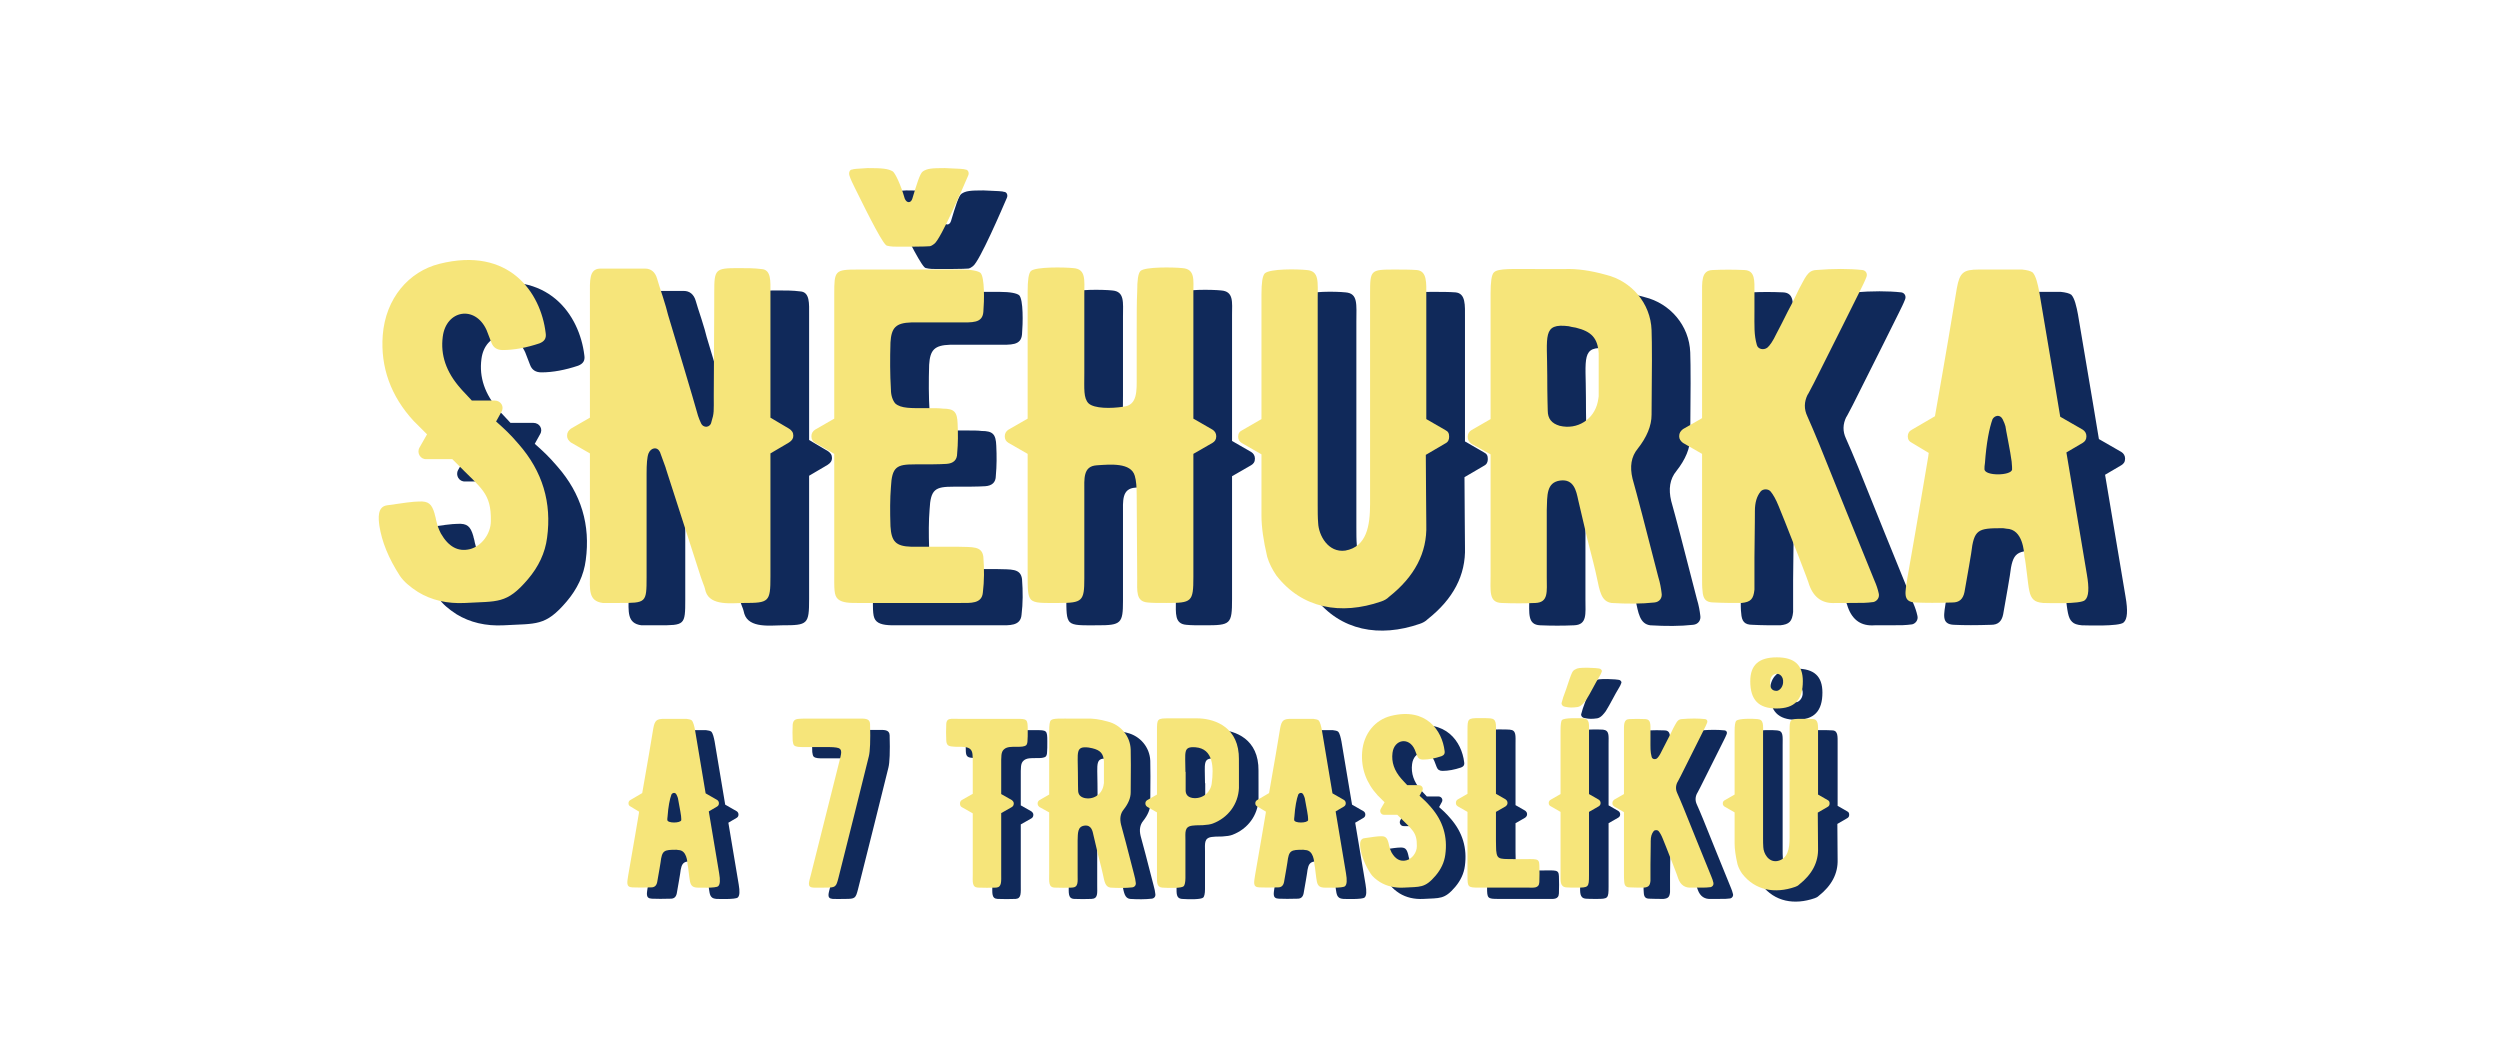 <svg xmlns="http://www.w3.org/2000/svg" xmlns:xlink="http://www.w3.org/1999/xlink" width="1384" zoomAndPan="magnify" viewBox="0 0 1038 430.5" height="574" preserveAspectRatio="xMidYMid meet" version="1.0"><defs><g/></defs><g fill="#10295a" fill-opacity="1"><g transform="translate(166.862, 259.623)"><g><path d="M 64.469 -66.047 C 60.906 -70.203 58.734 -72.188 55.172 -75.344 L 57.359 -79.297 C 58.734 -81.484 57.156 -84.047 54.578 -84.047 L 45.094 -84.047 C 43.703 -85.625 40.938 -88.406 40.344 -89.188 C 34.406 -95.922 32.031 -103.031 33.031 -110.547 C 34.406 -121.625 46.469 -123.797 51.219 -113.312 L 53.203 -108.172 C 53.984 -106 55.578 -105.016 57.953 -105.016 C 62.688 -105.016 67.828 -106 73.172 -107.781 C 75.156 -108.578 76.141 -109.766 75.75 -112.141 C 73.766 -128.75 60.719 -148.125 31.641 -140.812 C 18.984 -137.641 9.297 -126.562 8.109 -111.141 C 7.125 -97.891 11.469 -85.828 20.969 -75.547 L 26.5 -70.016 L 23.344 -64.469 C 22.156 -62.297 23.734 -59.531 26.297 -59.719 L 36.984 -59.719 L 38.766 -57.953 C 49.047 -47.469 53.203 -45.688 53 -34.016 C 53 -28.672 49.047 -23.531 44.297 -22.344 C 39.359 -21.156 35.406 -23.344 32.234 -28.875 C 31.25 -30.844 30.844 -32.031 30.266 -34.406 C 30.062 -35.797 29.672 -36.594 29.672 -36.984 C 28.484 -41.141 27.094 -42.328 23.141 -42.125 C 20.969 -42.125 16.422 -41.531 9.891 -40.547 C 5.734 -39.953 6.328 -35 6.719 -32.031 C 7.719 -25.516 10.484 -18.594 15.234 -11.266 C 16.812 -8.906 19.375 -6.719 22.75 -4.547 C 28.281 -1.188 34.812 0.391 42.328 0 C 55.766 -0.797 59.531 0.594 68.422 -9.891 C 72.781 -15.031 75.547 -20.766 76.344 -27.094 C 78.312 -41.531 74.562 -54.578 64.469 -66.047 Z M 64.469 -66.047 "/></g></g></g><g fill="#10295a" fill-opacity="1"><g transform="translate(251.302, 259.623)"><g><path d="M 92.359 -72.375 L 84.641 -76.938 L 84.641 -128.938 C 84.641 -133.484 85.047 -138.438 80.891 -138.641 C 77.922 -139.031 74.75 -139.031 71.391 -139.031 C 61.703 -139.031 61.312 -138.641 61.312 -128.938 C 61.312 -129.734 61.312 -115.5 61.109 -86.031 C 61.109 -79.5 61.312 -78.906 60.125 -75.156 C 59.719 -72.781 56.766 -72.375 55.766 -74.75 C 55.375 -75.547 54.984 -76.531 54.578 -77.719 C 52.609 -84.844 45.281 -109.172 42.125 -119.641 C 41.734 -121.422 40.938 -124 39.953 -127.156 C 38.766 -130.719 37.969 -133.297 37.578 -134.672 C 36.781 -137.453 35 -138.828 32.625 -138.828 L 13.844 -138.828 C 9.297 -138.641 9.688 -133.891 9.688 -127.75 L 9.688 -76.938 L 1.781 -72.375 C 0.797 -71.594 0.203 -70.797 0.203 -69.422 C 0.203 -68.234 0.797 -67.438 1.781 -66.641 L 9.688 -62.094 L 9.688 -12.062 C 9.688 -5.734 8.906 -0.797 15.031 0 L 21.953 0 C 33.031 0 33.219 0 33.219 -10.672 L 33.219 -53.594 C 33.219 -57.75 33.422 -60.516 34.016 -62.094 C 35 -64.469 37.578 -65.062 38.766 -62.688 L 41.141 -56.172 C 40.734 -57.156 45.688 -42.125 55.766 -10.672 L 56.766 -7.906 C 57.359 -6.531 57.547 -5.531 57.75 -4.75 C 59.719 1.391 68.828 0 73.562 0 C 84.047 0 84.641 -0.391 84.641 -10.875 L 84.641 -62.094 L 92.359 -66.641 C 93.547 -67.438 94.141 -68.234 94.141 -69.422 C 94.141 -70.797 93.547 -71.594 92.359 -72.375 Z M 92.359 -72.375 "/></g></g></g><g fill="#10295a" fill-opacity="1"><g transform="translate(352.749, 259.623)"><g><path d="M 65.266 -177.391 C 65.859 -178.578 65.266 -179.969 64.078 -179.969 C 63.875 -180.172 61.5 -180.359 55.578 -180.562 C 50.031 -180.562 48.25 -180.359 46.469 -179.172 C 45.281 -178.391 43.906 -173.844 42.125 -167.906 C 41.531 -165.922 39.75 -165.922 38.953 -167.906 C 37.188 -174.031 35 -178.391 34.016 -179.172 C 32.031 -180.359 29.469 -180.562 23.531 -180.562 C 19.578 -180.359 17.406 -180.172 17.203 -179.969 C 16.016 -179.969 15.625 -178.578 16.016 -177.391 C 16.422 -176.016 17.594 -173.641 18.188 -172.453 C 24.719 -159.203 30.266 -148.328 31.641 -148.328 C 33.219 -147.922 34.812 -147.922 36.391 -147.922 C 38.172 -147.922 48.062 -147.922 49.438 -148.125 C 50.234 -148.328 50.625 -148.719 51.219 -149.109 C 53.984 -151.094 63.484 -173.25 65.266 -177.391 Z M 71.594 -19.188 C 71 -23.734 67.047 -23.141 61.109 -23.344 L 41.734 -23.344 C 35.203 -23.531 33.422 -25.516 33.031 -31.844 C 32.828 -37.969 32.828 -43.312 33.219 -48.062 C 33.625 -56.562 35.594 -57.547 43.109 -57.547 C 48.844 -57.547 53.391 -57.547 56.359 -57.75 C 59.125 -57.953 60.719 -59.328 60.719 -62.094 C 61.109 -66.25 61.109 -70.406 60.906 -74.562 C 60.719 -79.297 59.531 -80.688 54.781 -80.688 C 53.391 -80.891 51.031 -80.891 47.859 -80.891 C 41.734 -80.891 37.375 -80.688 35 -82.859 C 34.016 -84.047 33.219 -86.031 33.219 -88.594 C 32.828 -94.922 32.828 -101.453 33.031 -108.172 C 33.422 -114.312 35.203 -116.281 41.734 -116.484 L 61.312 -116.484 C 67.047 -116.484 71.203 -116.094 71.594 -120.828 C 71.984 -125.391 72.188 -135.266 70.406 -137.047 C 69.422 -137.844 66.844 -138.438 62.297 -138.438 L 19.578 -138.438 C 9.891 -138.438 9.688 -138.047 9.688 -128.156 L 9.688 -76.531 L 1.781 -71.984 C 0.797 -71.391 0.203 -70.406 0.203 -69.219 C 0.203 -67.828 0.797 -67.047 1.781 -66.453 L 9.688 -61.906 L 9.688 -13.047 C 9.688 -5.734 9.5 -3.172 11.266 -1.578 C 13.047 0 16.422 0 19.188 0 L 62.094 0 C 66.25 0 71 0.391 71.391 -4.344 C 71.984 -9.094 71.984 -14.047 71.594 -19.188 Z M 71.594 -19.188 "/></g></g></g><g fill="#10295a" fill-opacity="1"><g transform="translate(433.234, 259.623)"><g><path d="M 86.219 -71.984 L 78.312 -76.531 L 78.312 -128.938 C 78.312 -134.078 79.109 -138.641 73.766 -139.031 C 70.016 -139.422 58.141 -139.625 56.359 -137.844 C 55.375 -136.859 54.984 -134.078 54.984 -129.141 C 54.781 -125.188 54.781 -119.25 54.781 -111.547 L 54.781 -93.938 C 54.781 -88.203 55.172 -82.078 49.25 -81.484 C 44.109 -80.688 37.188 -80.688 34.812 -82.859 C 32.625 -85.047 33.031 -89 33.031 -95.328 L 33.031 -128.156 C 33.031 -134.078 33.812 -138.641 28.484 -139.031 C 24.719 -139.422 12.859 -139.625 10.875 -137.844 C 9.891 -136.859 9.5 -134.078 9.5 -129.141 L 9.5 -76.531 L 1.578 -71.984 C 0.594 -71.391 0 -70.406 0 -69.219 C 0 -67.828 0.594 -67.047 1.578 -66.453 L 9.5 -61.906 L 9.5 -12.656 C 9.5 -5.531 9.5 -2.969 10.875 -1.391 C 12.453 0.203 15.828 0 22.547 0 C 32.234 0 33.031 -0.797 33.031 -10.094 L 33.031 -46.078 C 33.031 -51.609 32.438 -56.766 38.172 -57.156 C 43.906 -57.547 52.406 -58.344 53.984 -52.797 C 54.578 -50.828 54.781 -48.062 54.781 -44.688 L 54.984 -10.281 C 54.984 -4.938 54.391 -0.594 59.328 -0.203 C 61.109 0 63.688 0 67.047 0 C 77.719 0 78.312 -0.391 78.312 -10.875 L 78.312 -61.906 L 86.219 -66.453 C 87.219 -67.047 87.812 -67.828 87.812 -69.219 C 87.812 -70.406 87.219 -71.391 86.219 -71.984 Z M 86.219 -71.984 "/></g></g></g><g fill="#10295a" fill-opacity="1"><g transform="translate(530.133, 259.623)"><g><path d="M 86.031 -71.781 L 78.125 -76.344 L 78.125 -127.562 C 78.125 -132.906 78.516 -137.844 74.156 -138.234 C 71.391 -138.438 68.234 -138.438 64.859 -138.438 C 54.984 -138.438 54.781 -138.234 54.781 -128.547 L 54.781 -41.141 C 54.781 -32.031 53.391 -23.344 44.5 -21.75 C 37.375 -20.766 33.422 -28.078 33.219 -33.219 C 33.031 -35.406 33.031 -37.969 33.031 -40.938 L 33.031 -125.984 C 33.031 -133.297 33.812 -137.844 28.484 -138.234 C 24.516 -138.641 13.25 -138.828 11.078 -136.859 C 10.094 -135.859 9.688 -132.906 9.688 -128.156 L 9.688 -76.344 L 1.781 -71.781 C 0.594 -71.203 0 -70.406 0 -69.016 C 0 -67.828 0.594 -66.844 1.781 -66.25 L 9.688 -61.703 L 9.688 -36.188 C 9.688 -31.641 10.484 -25.906 12.062 -19.188 C 12.859 -16.422 14.234 -13.844 15.828 -11.469 C 26.5 2.375 42.719 5.141 59.328 -0.594 C 60.516 -0.984 61.703 -1.578 62.688 -2.578 C 73.172 -10.875 78.516 -20.766 78.125 -32.438 C 78.125 -39.156 77.922 -50.828 77.922 -61.5 L 86.031 -66.25 C 87.219 -66.844 87.609 -67.828 87.609 -69.016 C 87.609 -70.406 87.219 -71.203 86.031 -71.781 Z M 86.031 -71.781 "/></g></g></g><g fill="#10295a" fill-opacity="1"><g transform="translate(625.054, 259.623)"><g><path d="M 79.5 -10.875 C 74.156 -31.844 70.609 -45.281 68.828 -51.609 C 67.641 -56.562 68.234 -60.719 71 -64.078 C 74.75 -68.828 76.734 -73.562 76.734 -78.125 C 76.938 -96.312 76.938 -107.984 76.734 -113.312 C 76.344 -124.391 68.422 -133.688 57.75 -136.266 C 51.422 -138.047 45.688 -138.828 40.734 -138.641 L 30.266 -138.641 C 18.781 -138.641 13.047 -139.031 11.266 -137.25 C 10.281 -136.266 9.891 -133.297 9.891 -128.344 L 9.891 -76.344 L 1.984 -71.781 C 0.984 -71.203 0.391 -70.203 0.391 -69.016 C 0.391 -67.641 0.984 -66.844 1.984 -66.047 L 9.891 -61.703 L 9.891 -11.469 C 9.891 -4.938 9.094 -0.203 14.438 0 C 19.188 0.203 23.922 0.203 28.484 0 C 34.016 -0.203 33.219 -4.75 33.219 -10.672 L 33.219 -38.562 C 33.422 -44.688 33.031 -50.031 38.766 -50.828 C 44.5 -51.609 45.484 -46.469 46.281 -42.719 L 50.031 -26.703 C 52.016 -18.984 53.391 -13.641 53.984 -10.672 C 55.172 -5.141 55.766 -0.594 60.125 0 C 66.641 0.391 72.578 0.391 77.922 -0.203 C 80.094 -0.391 81.281 -2.172 80.891 -4.156 C 80.688 -5.938 80.297 -8.312 79.5 -10.875 Z M 54.781 -103.625 L 54.781 -85.828 C 54.781 -85.438 54.578 -84.641 54.391 -83.453 C 52.797 -76.141 45.875 -71.781 38.562 -73.562 C 35.203 -74.562 33.625 -76.531 33.625 -79.891 C 33.625 -80.297 33.422 -85.828 33.422 -94.531 C 33.422 -110.953 31.25 -116.281 42.328 -114.906 C 43.109 -114.703 43.906 -114.5 45.281 -114.312 C 51.812 -112.719 54.391 -109.953 54.781 -103.625 Z M 54.781 -103.625 "/></g></g></g><g fill="#10295a" fill-opacity="1"><g transform="translate(713.252, 259.623)"><g><path d="M 82.859 -3.953 C 82.469 -5.734 81.875 -7.516 81.078 -9.297 C 72.969 -29.078 65.453 -47.859 58.344 -65.453 C 56.359 -70.406 54.578 -74.359 53.203 -77.531 C 51.812 -80.484 51.812 -83.453 53.391 -86.625 C 53.203 -86.031 53.984 -87.609 55.969 -91.375 C 66.047 -111.547 72.578 -124.391 75.156 -129.734 C 76.141 -131.719 77.125 -133.688 77.719 -135.266 C 78.312 -136.656 77.531 -138.047 76.141 -138.234 C 70.609 -138.828 64.078 -138.828 56.766 -138.234 C 53.203 -138.047 52.203 -134.672 49.844 -130.531 C 48.844 -128.547 47.469 -125.391 45.094 -121.031 C 43.109 -117.078 41.531 -113.906 40.344 -111.734 C 38.953 -108.766 37.578 -106.797 36.594 -106 C 35 -104.812 32.625 -105.406 32.234 -107.188 C 31.047 -111.344 31.25 -114.906 31.25 -121.031 L 31.25 -128.938 C 31.25 -133.688 31.641 -138.047 27.094 -138.234 C 22.547 -138.438 18.188 -138.438 13.844 -138.234 C 9.094 -138.047 9.5 -133.484 9.5 -127.359 L 9.5 -76.734 L 1.578 -72.188 C 0.594 -71.391 0 -70.609 0 -69.219 C 0 -68.031 0.594 -67.234 1.578 -66.453 L 9.5 -61.906 L 9.5 -12.266 C 9.5 -8.703 9.5 -6.328 9.688 -5.141 C 9.891 -1.578 11.078 -0.203 14.438 -0.203 C 18.188 0 22.156 0 25.906 0 C 29.672 -0.391 30.844 -1.578 31.25 -5.531 L 31.25 -18.781 C 31.438 -32.031 31.438 -38.562 31.438 -38.172 C 31.438 -41.734 32.234 -44.297 33.812 -46.281 C 34.812 -47.469 36.984 -47.469 37.969 -46.281 C 38.953 -45.094 40.141 -43.109 41.328 -40.141 C 42.125 -38.359 44.891 -31.25 49.641 -19.188 C 52.406 -12.062 53.797 -8.312 53.984 -7.516 C 55.969 -1.984 59.719 0.391 65.062 0 L 70.609 0 C 76.734 0 77.531 0 80.688 -0.391 C 82.266 -0.797 83.266 -2.375 82.859 -3.953 Z M 82.859 -3.953 "/></g></g></g><g fill="#10295a" fill-opacity="1"><g transform="translate(803.23, 259.623)"><g><path d="M 79.297 -11.859 C 79.109 -13.453 76.141 -30.266 70.797 -62.5 L 77.531 -66.453 C 78.516 -67.047 79.109 -67.828 79.109 -69.219 C 79.109 -70.406 78.516 -71.391 77.531 -71.984 L 68.234 -77.328 C 68.031 -78.906 65.062 -96.312 59.531 -129.141 C 58.938 -132.312 58.141 -135.859 56.766 -137.25 C 55.969 -137.844 54.391 -138.234 52.406 -138.438 L 34.406 -138.438 C 28.078 -138.438 26.5 -137.25 25.312 -130.719 C 23.531 -119.844 20.562 -102.047 16.219 -77.531 L 6.719 -71.984 C 5.531 -71.391 4.938 -70.406 4.938 -69.219 C 4.938 -67.828 5.531 -67.047 6.719 -66.453 L 13.641 -62.297 C 13.641 -62.094 13.453 -61.5 13.453 -60.906 C 12.266 -53.984 9.5 -37.188 4.75 -10.281 C 3.953 -4.547 2.578 -0.391 8.109 -0.203 C 12.266 0 17.406 0 23.531 -0.203 C 26.297 -0.203 27.891 -1.578 28.484 -4.547 C 30.062 -13.641 31.047 -18.984 31.25 -20.562 C 32.438 -30.656 34.016 -31.047 44.297 -31.047 C 44.297 -31.047 44.891 -31.047 45.875 -30.844 C 52.797 -30.656 53.203 -21.156 53.391 -19.188 C 53.797 -17.594 53.984 -15.234 54.391 -12.266 C 55.172 -5.938 55.375 -2.969 57.156 -1.391 C 57.953 -0.594 59.125 -0.203 61.109 0 C 62.688 0 76.734 0.594 78.516 -1.188 C 80.094 -2.578 80.297 -6.125 79.297 -11.859 Z M 48.25 -55.375 C 47.859 -52.797 36.781 -52.609 36.781 -55.578 C 36.781 -56.172 36.781 -57.156 36.984 -58.141 C 37.578 -66.453 38.766 -72.578 40.141 -76.344 C 40.938 -77.719 43.109 -78.516 44.297 -76.344 C 44.891 -75.156 45.281 -74.156 45.484 -73.375 C 45.484 -72.781 47.656 -62.297 48.062 -58.734 C 48.25 -56.953 48.25 -55.766 48.25 -55.375 Z M 48.25 -55.375 "/></g></g></g><g fill="#f6e57a" fill-opacity="1"><g transform="translate(150.804, 250.352)"><g><path d="M 64.469 -66.047 C 60.906 -70.203 58.734 -72.188 55.172 -75.344 L 57.359 -79.297 C 58.734 -81.484 57.156 -84.047 54.578 -84.047 L 45.094 -84.047 C 43.703 -85.625 40.938 -88.406 40.344 -89.188 C 34.406 -95.922 32.031 -103.031 33.031 -110.547 C 34.406 -121.625 46.469 -123.797 51.219 -113.312 L 53.203 -108.172 C 53.984 -106 55.578 -105.016 57.953 -105.016 C 62.688 -105.016 67.828 -106 73.172 -107.781 C 75.156 -108.578 76.141 -109.766 75.75 -112.141 C 73.766 -128.75 60.719 -148.125 31.641 -140.812 C 18.984 -137.641 9.297 -126.562 8.109 -111.141 C 7.125 -97.891 11.469 -85.828 20.969 -75.547 L 26.5 -70.016 L 23.344 -64.469 C 22.156 -62.297 23.734 -59.531 26.297 -59.719 L 36.984 -59.719 L 38.766 -57.953 C 49.047 -47.469 53.203 -45.688 53 -34.016 C 53 -28.672 49.047 -23.531 44.297 -22.344 C 39.359 -21.156 35.406 -23.344 32.234 -28.875 C 31.25 -30.844 30.844 -32.031 30.266 -34.406 C 30.062 -35.797 29.672 -36.594 29.672 -36.984 C 28.484 -41.141 27.094 -42.328 23.141 -42.125 C 20.969 -42.125 16.422 -41.531 9.891 -40.547 C 5.734 -39.953 6.328 -35 6.719 -32.031 C 7.719 -25.516 10.484 -18.594 15.234 -11.266 C 16.812 -8.906 19.375 -6.719 22.75 -4.547 C 28.281 -1.188 34.812 0.391 42.328 0 C 55.766 -0.797 59.531 0.594 68.422 -9.891 C 72.781 -15.031 75.547 -20.766 76.344 -27.094 C 78.312 -41.531 74.562 -54.578 64.469 -66.047 Z M 64.469 -66.047 "/></g></g></g><g fill="#f6e57a" fill-opacity="1"><g transform="translate(235.245, 250.352)"><g><path d="M 92.359 -72.375 L 84.641 -76.938 L 84.641 -128.938 C 84.641 -133.484 85.047 -138.438 80.891 -138.641 C 77.922 -139.031 74.75 -139.031 71.391 -139.031 C 61.703 -139.031 61.312 -138.641 61.312 -128.938 C 61.312 -129.734 61.312 -115.5 61.109 -86.031 C 61.109 -79.5 61.312 -78.906 60.125 -75.156 C 59.719 -72.781 56.766 -72.375 55.766 -74.75 C 55.375 -75.547 54.984 -76.531 54.578 -77.719 C 52.609 -84.844 45.281 -109.172 42.125 -119.641 C 41.734 -121.422 40.938 -124 39.953 -127.156 C 38.766 -130.719 37.969 -133.297 37.578 -134.672 C 36.781 -137.453 35 -138.828 32.625 -138.828 L 13.844 -138.828 C 9.297 -138.641 9.688 -133.891 9.688 -127.75 L 9.688 -76.938 L 1.781 -72.375 C 0.797 -71.594 0.203 -70.797 0.203 -69.422 C 0.203 -68.234 0.797 -67.438 1.781 -66.641 L 9.688 -62.094 L 9.688 -12.062 C 9.688 -5.734 8.906 -0.797 15.031 0 L 21.953 0 C 33.031 0 33.219 0 33.219 -10.672 L 33.219 -53.594 C 33.219 -57.75 33.422 -60.516 34.016 -62.094 C 35 -64.469 37.578 -65.062 38.766 -62.688 L 41.141 -56.172 C 40.734 -57.156 45.688 -42.125 55.766 -10.672 L 56.766 -7.906 C 57.359 -6.531 57.547 -5.531 57.75 -4.75 C 59.719 1.391 68.828 0 73.562 0 C 84.047 0 84.641 -0.391 84.641 -10.875 L 84.641 -62.094 L 92.359 -66.641 C 93.547 -67.438 94.141 -68.234 94.141 -69.422 C 94.141 -70.797 93.547 -71.594 92.359 -72.375 Z M 92.359 -72.375 "/></g></g></g><g fill="#f6e57a" fill-opacity="1"><g transform="translate(336.692, 250.352)"><g><path d="M 65.266 -177.391 C 65.859 -178.578 65.266 -179.969 64.078 -179.969 C 63.875 -180.172 61.5 -180.359 55.578 -180.562 C 50.031 -180.562 48.25 -180.359 46.469 -179.172 C 45.281 -178.391 43.906 -173.844 42.125 -167.906 C 41.531 -165.922 39.75 -165.922 38.953 -167.906 C 37.188 -174.031 35 -178.391 34.016 -179.172 C 32.031 -180.359 29.469 -180.562 23.531 -180.562 C 19.578 -180.359 17.406 -180.172 17.203 -179.969 C 16.016 -179.969 15.625 -178.578 16.016 -177.391 C 16.422 -176.016 17.594 -173.641 18.188 -172.453 C 24.719 -159.203 30.266 -148.328 31.641 -148.328 C 33.219 -147.922 34.812 -147.922 36.391 -147.922 C 38.172 -147.922 48.062 -147.922 49.438 -148.125 C 50.234 -148.328 50.625 -148.719 51.219 -149.109 C 53.984 -151.094 63.484 -173.25 65.266 -177.391 Z M 71.594 -19.188 C 71 -23.734 67.047 -23.141 61.109 -23.344 L 41.734 -23.344 C 35.203 -23.531 33.422 -25.516 33.031 -31.844 C 32.828 -37.969 32.828 -43.312 33.219 -48.062 C 33.625 -56.562 35.594 -57.547 43.109 -57.547 C 48.844 -57.547 53.391 -57.547 56.359 -57.75 C 59.125 -57.953 60.719 -59.328 60.719 -62.094 C 61.109 -66.25 61.109 -70.406 60.906 -74.562 C 60.719 -79.297 59.531 -80.688 54.781 -80.688 C 53.391 -80.891 51.031 -80.891 47.859 -80.891 C 41.734 -80.891 37.375 -80.688 35 -82.859 C 34.016 -84.047 33.219 -86.031 33.219 -88.594 C 32.828 -94.922 32.828 -101.453 33.031 -108.172 C 33.422 -114.312 35.203 -116.281 41.734 -116.484 L 61.312 -116.484 C 67.047 -116.484 71.203 -116.094 71.594 -120.828 C 71.984 -125.391 72.188 -135.266 70.406 -137.047 C 69.422 -137.844 66.844 -138.438 62.297 -138.438 L 19.578 -138.438 C 9.891 -138.438 9.688 -138.047 9.688 -128.156 L 9.688 -76.531 L 1.781 -71.984 C 0.797 -71.391 0.203 -70.406 0.203 -69.219 C 0.203 -67.828 0.797 -67.047 1.781 -66.453 L 9.688 -61.906 L 9.688 -13.047 C 9.688 -5.734 9.5 -3.172 11.266 -1.578 C 13.047 0 16.422 0 19.188 0 L 62.094 0 C 66.25 0 71 0.391 71.391 -4.344 C 71.984 -9.094 71.984 -14.047 71.594 -19.188 Z M 71.594 -19.188 "/></g></g></g><g fill="#f6e57a" fill-opacity="1"><g transform="translate(417.177, 250.352)"><g><path d="M 86.219 -71.984 L 78.312 -76.531 L 78.312 -128.938 C 78.312 -134.078 79.109 -138.641 73.766 -139.031 C 70.016 -139.422 58.141 -139.625 56.359 -137.844 C 55.375 -136.859 54.984 -134.078 54.984 -129.141 C 54.781 -125.188 54.781 -119.25 54.781 -111.547 L 54.781 -93.938 C 54.781 -88.203 55.172 -82.078 49.25 -81.484 C 44.109 -80.688 37.188 -80.688 34.812 -82.859 C 32.625 -85.047 33.031 -89 33.031 -95.328 L 33.031 -128.156 C 33.031 -134.078 33.812 -138.641 28.484 -139.031 C 24.719 -139.422 12.859 -139.625 10.875 -137.844 C 9.891 -136.859 9.5 -134.078 9.5 -129.141 L 9.5 -76.531 L 1.578 -71.984 C 0.594 -71.391 0 -70.406 0 -69.219 C 0 -67.828 0.594 -67.047 1.578 -66.453 L 9.5 -61.906 L 9.5 -12.656 C 9.5 -5.531 9.5 -2.969 10.875 -1.391 C 12.453 0.203 15.828 0 22.547 0 C 32.234 0 33.031 -0.797 33.031 -10.094 L 33.031 -46.078 C 33.031 -51.609 32.438 -56.766 38.172 -57.156 C 43.906 -57.547 52.406 -58.344 53.984 -52.797 C 54.578 -50.828 54.781 -48.062 54.781 -44.688 L 54.984 -10.281 C 54.984 -4.938 54.391 -0.594 59.328 -0.203 C 61.109 0 63.688 0 67.047 0 C 77.719 0 78.312 -0.391 78.312 -10.875 L 78.312 -61.906 L 86.219 -66.453 C 87.219 -67.047 87.812 -67.828 87.812 -69.219 C 87.812 -70.406 87.219 -71.391 86.219 -71.984 Z M 86.219 -71.984 "/></g></g></g><g fill="#f6e57a" fill-opacity="1"><g transform="translate(514.076, 250.352)"><g><path d="M 86.031 -71.781 L 78.125 -76.344 L 78.125 -127.562 C 78.125 -132.906 78.516 -137.844 74.156 -138.234 C 71.391 -138.438 68.234 -138.438 64.859 -138.438 C 54.984 -138.438 54.781 -138.234 54.781 -128.547 L 54.781 -41.141 C 54.781 -32.031 53.391 -23.344 44.5 -21.75 C 37.375 -20.766 33.422 -28.078 33.219 -33.219 C 33.031 -35.406 33.031 -37.969 33.031 -40.938 L 33.031 -125.984 C 33.031 -133.297 33.812 -137.844 28.484 -138.234 C 24.516 -138.641 13.25 -138.828 11.078 -136.859 C 10.094 -135.859 9.688 -132.906 9.688 -128.156 L 9.688 -76.344 L 1.781 -71.781 C 0.594 -71.203 0 -70.406 0 -69.016 C 0 -67.828 0.594 -66.844 1.781 -66.25 L 9.688 -61.703 L 9.688 -36.188 C 9.688 -31.641 10.484 -25.906 12.062 -19.188 C 12.859 -16.422 14.234 -13.844 15.828 -11.469 C 26.5 2.375 42.719 5.141 59.328 -0.594 C 60.516 -0.984 61.703 -1.578 62.688 -2.578 C 73.172 -10.875 78.516 -20.766 78.125 -32.438 C 78.125 -39.156 77.922 -50.828 77.922 -61.5 L 86.031 -66.25 C 87.219 -66.844 87.609 -67.828 87.609 -69.016 C 87.609 -70.406 87.219 -71.203 86.031 -71.781 Z M 86.031 -71.781 "/></g></g></g><g fill="#f6e57a" fill-opacity="1"><g transform="translate(608.997, 250.352)"><g><path d="M 79.5 -10.875 C 74.156 -31.844 70.609 -45.281 68.828 -51.609 C 67.641 -56.562 68.234 -60.719 71 -64.078 C 74.75 -68.828 76.734 -73.562 76.734 -78.125 C 76.938 -96.312 76.938 -107.984 76.734 -113.312 C 76.344 -124.391 68.422 -133.688 57.75 -136.266 C 51.422 -138.047 45.688 -138.828 40.734 -138.641 L 30.266 -138.641 C 18.781 -138.641 13.047 -139.031 11.266 -137.25 C 10.281 -136.266 9.891 -133.297 9.891 -128.344 L 9.891 -76.344 L 1.984 -71.781 C 0.984 -71.203 0.391 -70.203 0.391 -69.016 C 0.391 -67.641 0.984 -66.844 1.984 -66.047 L 9.891 -61.703 L 9.891 -11.469 C 9.891 -4.938 9.094 -0.203 14.438 0 C 19.188 0.203 23.922 0.203 28.484 0 C 34.016 -0.203 33.219 -4.75 33.219 -10.672 L 33.219 -38.562 C 33.422 -44.688 33.031 -50.031 38.766 -50.828 C 44.5 -51.609 45.484 -46.469 46.281 -42.719 L 50.031 -26.703 C 52.016 -18.984 53.391 -13.641 53.984 -10.672 C 55.172 -5.141 55.766 -0.594 60.125 0 C 66.641 0.391 72.578 0.391 77.922 -0.203 C 80.094 -0.391 81.281 -2.172 80.891 -4.156 C 80.688 -5.938 80.297 -8.312 79.5 -10.875 Z M 54.781 -103.625 L 54.781 -85.828 C 54.781 -85.438 54.578 -84.641 54.391 -83.453 C 52.797 -76.141 45.875 -71.781 38.562 -73.562 C 35.203 -74.562 33.625 -76.531 33.625 -79.891 C 33.625 -80.297 33.422 -85.828 33.422 -94.531 C 33.422 -110.953 31.25 -116.281 42.328 -114.906 C 43.109 -114.703 43.906 -114.5 45.281 -114.312 C 51.812 -112.719 54.391 -109.953 54.781 -103.625 Z M 54.781 -103.625 "/></g></g></g><g fill="#f6e57a" fill-opacity="1"><g transform="translate(697.195, 250.352)"><g><path d="M 82.859 -3.953 C 82.469 -5.734 81.875 -7.516 81.078 -9.297 C 72.969 -29.078 65.453 -47.859 58.344 -65.453 C 56.359 -70.406 54.578 -74.359 53.203 -77.531 C 51.812 -80.484 51.812 -83.453 53.391 -86.625 C 53.203 -86.031 53.984 -87.609 55.969 -91.375 C 66.047 -111.547 72.578 -124.391 75.156 -129.734 C 76.141 -131.719 77.125 -133.688 77.719 -135.266 C 78.312 -136.656 77.531 -138.047 76.141 -138.234 C 70.609 -138.828 64.078 -138.828 56.766 -138.234 C 53.203 -138.047 52.203 -134.672 49.844 -130.531 C 48.844 -128.547 47.469 -125.391 45.094 -121.031 C 43.109 -117.078 41.531 -113.906 40.344 -111.734 C 38.953 -108.766 37.578 -106.797 36.594 -106 C 35 -104.812 32.625 -105.406 32.234 -107.188 C 31.047 -111.344 31.25 -114.906 31.25 -121.031 L 31.25 -128.938 C 31.25 -133.688 31.641 -138.047 27.094 -138.234 C 22.547 -138.438 18.188 -138.438 13.844 -138.234 C 9.094 -138.047 9.5 -133.484 9.5 -127.359 L 9.5 -76.734 L 1.578 -72.188 C 0.594 -71.391 0 -70.609 0 -69.219 C 0 -68.031 0.594 -67.234 1.578 -66.453 L 9.5 -61.906 L 9.5 -12.266 C 9.5 -8.703 9.5 -6.328 9.688 -5.141 C 9.891 -1.578 11.078 -0.203 14.438 -0.203 C 18.188 0 22.156 0 25.906 0 C 29.672 -0.391 30.844 -1.578 31.25 -5.531 L 31.25 -18.781 C 31.438 -32.031 31.438 -38.562 31.438 -38.172 C 31.438 -41.734 32.234 -44.297 33.812 -46.281 C 34.812 -47.469 36.984 -47.469 37.969 -46.281 C 38.953 -45.094 40.141 -43.109 41.328 -40.141 C 42.125 -38.359 44.891 -31.25 49.641 -19.188 C 52.406 -12.062 53.797 -8.312 53.984 -7.516 C 55.969 -1.984 59.719 0.391 65.062 0 L 70.609 0 C 76.734 0 77.531 0 80.688 -0.391 C 82.266 -0.797 83.266 -2.375 82.859 -3.953 Z M 82.859 -3.953 "/></g></g></g><g fill="#f6e57a" fill-opacity="1"><g transform="translate(787.172, 250.352)"><g><path d="M 79.297 -11.859 C 79.109 -13.453 76.141 -30.266 70.797 -62.5 L 77.531 -66.453 C 78.516 -67.047 79.109 -67.828 79.109 -69.219 C 79.109 -70.406 78.516 -71.391 77.531 -71.984 L 68.234 -77.328 C 68.031 -78.906 65.062 -96.312 59.531 -129.141 C 58.938 -132.312 58.141 -135.859 56.766 -137.25 C 55.969 -137.844 54.391 -138.234 52.406 -138.438 L 34.406 -138.438 C 28.078 -138.438 26.5 -137.25 25.312 -130.719 C 23.531 -119.844 20.562 -102.047 16.219 -77.531 L 6.719 -71.984 C 5.531 -71.391 4.938 -70.406 4.938 -69.219 C 4.938 -67.828 5.531 -67.047 6.719 -66.453 L 13.641 -62.297 C 13.641 -62.094 13.453 -61.5 13.453 -60.906 C 12.266 -53.984 9.5 -37.188 4.75 -10.281 C 3.953 -4.547 2.578 -0.391 8.109 -0.203 C 12.266 0 17.406 0 23.531 -0.203 C 26.297 -0.203 27.891 -1.578 28.484 -4.547 C 30.062 -13.641 31.047 -18.984 31.25 -20.562 C 32.438 -30.656 34.016 -31.047 44.297 -31.047 C 44.297 -31.047 44.891 -31.047 45.875 -30.844 C 52.797 -30.656 53.203 -21.156 53.391 -19.188 C 53.797 -17.594 53.984 -15.234 54.391 -12.266 C 55.172 -5.938 55.375 -2.969 57.156 -1.391 C 57.953 -0.594 59.125 -0.203 61.109 0 C 62.688 0 76.734 0.594 78.516 -1.188 C 80.094 -2.578 80.297 -6.125 79.297 -11.859 Z M 48.25 -55.375 C 47.859 -52.797 36.781 -52.609 36.781 -55.578 C 36.781 -56.172 36.781 -57.156 36.984 -58.141 C 37.578 -66.453 38.766 -72.578 40.141 -76.344 C 40.938 -77.719 43.109 -78.516 44.297 -76.344 C 44.891 -75.156 45.281 -74.156 45.484 -73.375 C 45.484 -72.781 47.656 -62.297 48.062 -58.734 C 48.25 -56.953 48.25 -55.766 48.25 -55.375 Z M 48.25 -55.375 "/></g></g></g><g fill="#10295a" fill-opacity="1"><g transform="translate(266.574, 373.231)"><g><path d="M 40.141 -6 C 40.047 -6.812 38.547 -15.312 35.844 -31.641 L 39.25 -33.641 C 39.75 -33.938 40.047 -34.344 40.047 -35.031 C 40.047 -35.641 39.75 -36.141 39.25 -36.438 L 34.531 -39.141 C 34.438 -39.938 32.938 -48.75 30.141 -65.375 C 29.828 -66.969 29.438 -68.781 28.734 -69.469 C 28.328 -69.781 27.531 -69.969 26.531 -70.078 L 17.422 -70.078 C 14.219 -70.078 13.422 -69.469 12.812 -66.172 C 11.906 -60.672 10.406 -51.656 8.203 -39.25 L 3.406 -36.438 C 2.797 -36.141 2.5 -35.641 2.5 -35.031 C 2.5 -34.344 2.797 -33.938 3.406 -33.641 L 6.906 -31.531 C 6.906 -31.438 6.812 -31.141 6.812 -30.828 C 6.203 -27.328 4.812 -18.828 2.406 -5.203 C 2 -2.297 1.297 -0.203 4.109 -0.094 C 6.203 0 8.812 0 11.906 -0.094 C 13.312 -0.094 14.109 -0.797 14.422 -2.297 C 15.219 -6.906 15.719 -9.609 15.812 -10.406 C 16.422 -15.516 17.219 -15.719 22.422 -15.719 C 22.422 -15.719 22.719 -15.719 23.219 -15.609 C 26.734 -15.516 26.922 -10.719 27.031 -9.703 C 27.234 -8.906 27.328 -7.703 27.531 -6.203 C 27.938 -3 28.031 -1.5 28.938 -0.703 C 29.328 -0.297 29.938 -0.094 30.938 0 C 31.734 0 38.844 0.297 39.75 -0.594 C 40.547 -1.297 40.641 -3.109 40.141 -6 Z M 24.422 -28.031 C 24.219 -26.734 18.625 -26.625 18.625 -28.125 C 18.625 -28.438 18.625 -28.938 18.719 -29.438 C 19.016 -33.641 19.625 -36.734 20.328 -38.641 C 20.719 -39.344 21.828 -39.75 22.422 -38.641 C 22.719 -38.047 22.922 -37.547 23.031 -37.141 C 23.031 -36.844 24.125 -31.531 24.328 -29.734 C 24.422 -28.828 24.422 -28.234 24.422 -28.031 Z M 24.422 -28.031 "/></g></g></g><g fill="#10295a" fill-opacity="1"><g transform="translate(309.317, 373.231)"><g/></g></g><g fill="#10295a" fill-opacity="1"><g transform="translate(332.941, 373.231)"><g><path d="M 36.438 -67.969 C 36.344 -70.375 34.031 -70.172 31.734 -70.172 L 10.812 -70.172 C 8.703 -70.172 7.406 -70.172 6.906 -70.078 C 5.109 -69.969 4.5 -69.281 4.312 -67.672 C 4.203 -65.469 4.203 -63.172 4.312 -60.969 C 4.406 -60.062 4.609 -59.359 4.906 -59.062 C 5.703 -58.359 7 -58.359 9.406 -58.359 L 19.328 -58.359 C 20.625 -58.359 21.719 -58.266 22.422 -58.156 C 25.422 -57.766 24.422 -55.562 23.625 -52.156 L 11.906 -5.5 C 11.109 -2.297 10.109 -0.203 12.812 0 C 14.219 0 15.922 0.094 17.922 0 C 22.125 0 22.328 -0.203 23.328 -4.109 C 28.125 -23.125 32.328 -39.938 35.938 -54.562 C 36.438 -56.562 36.641 -61.062 36.438 -67.969 Z M 36.438 -67.969 "/></g></g></g><g fill="#10295a" fill-opacity="1"><g transform="translate(373.782, 373.231)"><g/></g></g><g fill="#10295a" fill-opacity="1"><g transform="translate(397.406, 373.231)"><g><path d="M 32.531 -70.078 L 8.516 -70.078 C 6.203 -70.078 5 -70.281 4.203 -69.578 C 3.906 -69.281 3.609 -68.672 3.609 -67.875 C 3.5 -65.578 3.5 -63.266 3.609 -61.172 C 3.703 -59.172 4.406 -58.672 6.406 -58.562 C 6.812 -58.469 7.609 -58.469 8.703 -58.469 C 10.719 -58.469 12.719 -58.469 13.719 -57.359 C 14.609 -56.359 14.609 -55.062 14.609 -51.656 L 14.609 -38.938 L 10.016 -36.344 C 9.516 -35.938 9.312 -35.531 9.312 -34.938 C 9.312 -34.234 9.516 -33.734 10.016 -33.438 L 14.609 -30.828 L 14.609 -5.5 C 14.609 -2.5 14.219 -0.094 16.812 0 C 19.219 0.094 21.719 0.094 24.328 0 C 26.734 -0.203 26.422 -2.5 26.422 -6.109 L 26.422 -30.938 L 30.828 -33.438 C 31.328 -33.734 31.641 -34.234 31.641 -34.938 C 31.641 -35.531 31.328 -35.938 30.828 -36.344 L 26.422 -38.844 L 26.422 -50.656 C 26.422 -54.562 26.328 -56.266 27.531 -57.359 C 28.734 -58.562 30.828 -58.469 32.828 -58.469 C 34.641 -58.469 36.047 -58.469 36.844 -59.172 C 37.141 -59.562 37.344 -60.172 37.344 -61.062 C 37.438 -61.875 37.438 -63.375 37.438 -65.375 C 37.438 -70.078 37.234 -70.078 32.531 -70.078 Z M 32.531 -70.078 "/></g></g></g><g fill="#10295a" fill-opacity="1"><g transform="translate(438.748, 373.231)"><g><path d="M 40.25 -5.5 C 37.547 -16.125 35.734 -22.922 34.844 -26.125 C 34.234 -28.625 34.531 -30.734 35.938 -32.438 C 37.844 -34.844 38.844 -37.234 38.844 -39.547 C 38.938 -48.75 38.938 -54.656 38.844 -57.359 C 38.641 -62.969 34.641 -67.672 29.234 -68.969 C 26.031 -69.875 23.125 -70.281 20.625 -70.172 L 15.312 -70.172 C 9.516 -70.172 6.609 -70.375 5.703 -69.469 C 5.203 -68.969 5 -67.469 5 -64.969 L 5 -38.641 L 1 -36.344 C 0.5 -36.047 0.203 -35.531 0.203 -34.938 C 0.203 -34.234 0.5 -33.844 1 -33.438 L 5 -31.234 L 5 -5.812 C 5 -2.5 4.609 -0.094 7.312 0 C 9.703 0.094 12.109 0.094 14.422 0 C 17.219 -0.094 16.812 -2.406 16.812 -5.406 L 16.812 -19.516 C 16.922 -22.625 16.719 -25.328 19.625 -25.734 C 22.531 -26.125 23.031 -23.531 23.422 -21.625 L 25.328 -13.516 C 26.328 -9.609 27.031 -6.906 27.328 -5.406 C 27.938 -2.609 28.234 -0.297 30.438 0 C 33.734 0.203 36.734 0.203 39.438 -0.094 C 40.547 -0.203 41.141 -1.094 40.938 -2.109 C 40.844 -3 40.641 -4.203 40.25 -5.5 Z M 27.734 -52.453 L 27.734 -43.453 C 27.734 -43.25 27.625 -42.844 27.531 -42.25 C 26.734 -38.547 23.219 -36.344 19.516 -37.234 C 17.812 -37.734 17.016 -38.75 17.016 -40.438 C 17.016 -40.641 16.922 -43.453 16.922 -47.859 C 16.922 -56.156 15.812 -58.859 21.422 -58.156 C 21.828 -58.062 22.219 -57.969 22.922 -57.859 C 26.234 -57.062 27.531 -55.656 27.734 -52.453 Z M 27.734 -52.453 "/></g></g></g><g fill="#10295a" fill-opacity="1"><g transform="translate(483.693, 373.231)"><g><path d="M 38.75 -55.562 C 37.734 -67.672 27.438 -70.281 21.422 -70.281 L 9.906 -70.281 C 4.906 -70.281 4.812 -70.172 4.812 -65.266 L 4.812 -38.641 L 0.797 -36.344 C 0.297 -36.047 0 -35.641 0 -34.938 C 0 -34.344 0.297 -33.844 0.797 -33.531 L 4.812 -31.234 L 4.812 -4.812 C 4.812 -2.406 4.609 -0.203 7 0 C 10.109 0.203 15.016 0.297 15.922 -0.594 C 16.312 -1 16.625 -2.203 16.625 -4 L 16.625 -19.719 C 16.625 -22.922 16.125 -25.328 19.516 -25.734 C 20.016 -25.828 21.531 -25.922 23.828 -25.922 C 25.625 -26.031 27.031 -26.234 28.031 -26.625 C 34.344 -29.031 38.547 -34.641 38.844 -41.344 L 38.844 -48.047 C 38.844 -52.75 38.844 -55.266 38.75 -55.562 Z M 27.531 -43.141 C 26.922 -39.141 23.328 -36.641 19.516 -37.234 C 17.719 -37.547 16.812 -38.547 16.719 -40.141 L 16.719 -48.047 L 16.625 -48.047 C 16.625 -56.359 15.516 -58.672 20.828 -58.266 C 28.234 -57.656 28.438 -49.953 27.531 -43.141 Z M 27.531 -43.141 "/></g></g></g><g fill="#10295a" fill-opacity="1"><g transform="translate(526.836, 373.231)"><g><path d="M 40.141 -6 C 40.047 -6.812 38.547 -15.312 35.844 -31.641 L 39.25 -33.641 C 39.75 -33.938 40.047 -34.344 40.047 -35.031 C 40.047 -35.641 39.75 -36.141 39.25 -36.438 L 34.531 -39.141 C 34.438 -39.938 32.938 -48.75 30.141 -65.375 C 29.828 -66.969 29.438 -68.781 28.734 -69.469 C 28.328 -69.781 27.531 -69.969 26.531 -70.078 L 17.422 -70.078 C 14.219 -70.078 13.422 -69.469 12.812 -66.172 C 11.906 -60.672 10.406 -51.656 8.203 -39.25 L 3.406 -36.438 C 2.797 -36.141 2.5 -35.641 2.5 -35.031 C 2.5 -34.344 2.797 -33.938 3.406 -33.641 L 6.906 -31.531 C 6.906 -31.438 6.812 -31.141 6.812 -30.828 C 6.203 -27.328 4.812 -18.828 2.406 -5.203 C 2 -2.297 1.297 -0.203 4.109 -0.094 C 6.203 0 8.812 0 11.906 -0.094 C 13.312 -0.094 14.109 -0.797 14.422 -2.297 C 15.219 -6.906 15.719 -9.609 15.812 -10.406 C 16.422 -15.516 17.219 -15.719 22.422 -15.719 C 22.422 -15.719 22.719 -15.719 23.219 -15.609 C 26.734 -15.516 26.922 -10.719 27.031 -9.703 C 27.234 -8.906 27.328 -7.703 27.531 -6.203 C 27.938 -3 28.031 -1.5 28.938 -0.703 C 29.328 -0.297 29.938 -0.094 30.938 0 C 31.734 0 38.844 0.297 39.75 -0.594 C 40.547 -1.297 40.641 -3.109 40.141 -6 Z M 24.422 -28.031 C 24.219 -26.734 18.625 -26.625 18.625 -28.125 C 18.625 -28.438 18.625 -28.938 18.719 -29.438 C 19.016 -33.641 19.625 -36.734 20.328 -38.641 C 20.719 -39.344 21.828 -39.75 22.422 -38.641 C 22.719 -38.047 22.922 -37.547 23.031 -37.141 C 23.031 -36.844 24.125 -31.531 24.328 -29.734 C 24.422 -28.828 24.422 -28.234 24.422 -28.031 Z M 24.422 -28.031 "/></g></g></g><g fill="#10295a" fill-opacity="1"><g transform="translate(569.579, 373.231)"><g><path d="M 32.641 -33.438 C 30.828 -35.531 29.734 -36.547 27.938 -38.141 L 29.031 -40.141 C 29.734 -41.25 28.938 -42.547 27.625 -42.547 L 22.828 -42.547 C 22.125 -43.344 20.719 -44.75 20.422 -45.156 C 17.422 -48.547 16.219 -52.156 16.719 -55.969 C 17.422 -61.562 23.531 -62.672 25.922 -57.359 L 26.922 -54.766 C 27.328 -53.656 28.125 -53.156 29.328 -53.156 C 31.734 -53.156 34.344 -53.656 37.047 -54.562 C 38.047 -54.953 38.547 -55.562 38.344 -56.766 C 37.344 -65.172 30.734 -74.984 16.016 -71.281 C 9.609 -69.672 4.703 -64.062 4.109 -56.266 C 3.609 -49.547 5.812 -43.453 10.609 -38.234 L 13.422 -35.438 L 11.812 -32.641 C 11.219 -31.531 12.016 -30.141 13.312 -30.234 L 18.719 -30.234 L 19.625 -29.328 C 24.828 -24.031 26.922 -23.125 26.828 -17.219 C 26.828 -14.516 24.828 -11.906 22.422 -11.312 C 19.922 -10.719 17.922 -11.812 16.312 -14.609 C 15.812 -15.609 15.609 -16.219 15.312 -17.422 C 15.219 -18.125 15.016 -18.516 15.016 -18.719 C 14.422 -20.828 13.719 -21.422 11.719 -21.328 C 10.609 -21.328 8.312 -21.016 5 -20.516 C 2.906 -20.219 3.203 -17.719 3.406 -16.219 C 3.906 -12.922 5.312 -9.406 7.703 -5.703 C 8.516 -4.5 9.812 -3.406 11.516 -2.297 C 14.312 -0.594 17.625 0.203 21.422 0 C 28.234 -0.406 30.141 0.297 34.641 -5 C 36.844 -7.609 38.234 -10.516 38.641 -13.719 C 39.641 -21.016 37.734 -27.625 32.641 -33.438 Z M 32.641 -33.438 "/></g></g></g><g fill="#10295a" fill-opacity="1"><g transform="translate(612.622, 373.231)"><g><path d="M 34.641 -9.406 C 34.531 -12.312 33.438 -11.812 26.922 -11.812 C 18.312 -12.016 17.125 -11.109 16.719 -15.422 C 16.719 -16.125 16.625 -17.422 16.625 -19.422 L 16.625 -31.438 L 20.625 -33.734 C 21.125 -34.141 21.422 -34.531 21.422 -35.141 C 21.422 -35.844 21.125 -36.234 20.625 -36.641 L 16.625 -38.938 L 16.625 -64.062 C 16.625 -67.875 17.016 -70.078 14.219 -70.281 C 13.219 -70.375 11.812 -70.375 9.812 -70.375 C 4.906 -70.375 4.812 -70.172 4.812 -65.266 L 4.812 -38.938 L 0.797 -36.641 C 0.203 -36.234 0 -35.844 0 -35.141 C 0 -34.531 0.203 -34.141 0.797 -33.734 L 4.812 -31.438 L 4.812 -4.703 C 4.812 -0.203 5 0 9.516 0 L 30.031 0 C 32.234 0 34.531 0.406 34.641 -2.297 C 34.734 -4.703 34.734 -7 34.641 -9.406 Z M 34.641 -9.406 "/></g></g></g><g fill="#10295a" fill-opacity="1"><g transform="translate(651.161, 373.231)"><g><path d="M 16.219 -91.297 C 18.922 -91.203 20.516 -91.094 20.719 -91 C 21.531 -91 22.219 -90.297 22.031 -89.703 C 21.828 -89 21.422 -88.297 21.125 -87.797 C 19.422 -85.094 17.312 -80.688 15.516 -77.891 C 15.016 -77.281 13.719 -75.281 12.016 -74.984 C 9.812 -74.688 8.703 -74.688 6.812 -75.078 C 5.812 -75.188 5.312 -75.891 5.312 -76.578 C 5.5 -77.281 5.703 -78.078 6 -78.984 C 6.406 -79.984 8.203 -85.094 8.609 -86.5 C 9.609 -89.297 9.906 -90.094 11.016 -90.594 C 11.906 -91.203 13.109 -91.297 16.219 -91.297 Z M 20.719 -36.547 L 16.719 -38.844 L 16.719 -64.375 C 16.719 -67.781 17.125 -69.969 14.422 -70.281 C 12.516 -70.375 6.5 -70.578 5.5 -69.578 C 5.109 -69.172 4.906 -67.672 4.906 -65.266 L 4.906 -38.844 L 0.906 -36.547 C 0.297 -36.234 0 -35.734 0 -35.141 C 0 -34.438 0.297 -34.031 0.906 -33.734 L 4.906 -31.438 L 4.906 -5.609 C 4.906 -2.797 4.609 -0.297 7.312 -0.094 C 8.312 0 9.703 0 11.609 0 C 16.516 0 16.719 -0.094 16.719 -5.109 L 16.719 -31.438 L 20.719 -33.734 C 21.219 -34.031 21.531 -34.438 21.531 -35.141 C 21.531 -35.734 21.219 -36.234 20.719 -36.547 Z M 20.719 -36.547 "/></g></g></g><g fill="#10295a" fill-opacity="1"><g transform="translate(677.588, 373.231)"><g><path d="M 41.953 -2 C 41.75 -2.906 41.438 -3.797 41.047 -4.703 C 36.938 -14.719 33.141 -24.219 29.531 -33.141 C 28.531 -35.641 27.625 -37.641 26.922 -39.25 C 26.234 -40.75 26.234 -42.25 27.031 -43.844 C 26.922 -43.547 27.328 -44.344 28.328 -46.25 C 33.438 -56.469 36.734 -62.969 38.047 -65.672 C 38.547 -66.672 39.047 -67.672 39.344 -68.469 C 39.641 -69.172 39.25 -69.875 38.547 -69.969 C 35.734 -70.281 32.438 -70.281 28.734 -69.969 C 26.922 -69.875 26.422 -68.172 25.234 -66.078 C 24.734 -65.078 24.031 -63.469 22.828 -61.266 C 21.828 -59.266 21.016 -57.656 20.422 -56.562 C 19.719 -55.062 19.016 -54.062 18.516 -53.656 C 17.719 -53.062 16.516 -53.359 16.312 -54.266 C 15.719 -56.359 15.812 -58.156 15.812 -61.266 L 15.812 -65.266 C 15.812 -67.672 16.016 -69.875 13.719 -69.969 C 11.406 -70.078 9.203 -70.078 7 -69.969 C 4.609 -69.875 4.812 -67.578 4.812 -64.469 L 4.812 -38.844 L 0.797 -36.547 C 0.297 -36.141 0 -35.734 0 -35.031 C 0 -34.438 0.297 -34.031 0.797 -33.641 L 4.812 -31.328 L 4.812 -6.203 C 4.812 -4.406 4.812 -3.203 4.906 -2.609 C 5 -0.797 5.609 -0.094 7.312 -0.094 C 9.203 0 11.219 0 13.109 0 C 15.016 -0.203 15.609 -0.797 15.812 -2.797 L 15.812 -9.516 C 15.922 -16.219 15.922 -19.516 15.922 -19.328 C 15.922 -21.125 16.312 -22.422 17.125 -23.422 C 17.625 -24.031 18.719 -24.031 19.219 -23.422 C 19.719 -22.828 20.328 -21.828 20.922 -20.328 C 21.328 -19.422 22.719 -15.812 25.125 -9.703 C 26.531 -6.109 27.234 -4.203 27.328 -3.797 C 28.328 -1 30.234 0.203 32.938 0 L 35.734 0 C 38.844 0 39.25 0 40.844 -0.203 C 41.641 -0.406 42.141 -1.203 41.953 -2 Z M 41.953 -2 "/></g></g></g><g fill="#10295a" fill-opacity="1"><g transform="translate(723.434, 373.231)"><g><path d="M 22.422 -95.609 C 14.922 -95.609 11.406 -92.406 11.406 -85.688 C 11.406 -77.984 14.812 -74.375 22.328 -74.375 C 29.828 -74.375 33.234 -77.984 33.234 -85.688 C 33.234 -92.406 29.828 -95.609 22.422 -95.609 Z M 22.328 -81.688 C 20.328 -81.688 19.625 -82.984 19.625 -85 C 19.625 -87.297 20.516 -88.594 22.328 -88.797 C 23.219 -88.891 25.328 -88 25.031 -85 C 24.828 -82.984 23.328 -81.688 22.328 -81.688 Z M 43.547 -36.344 L 39.547 -38.641 L 39.547 -64.578 C 39.547 -67.281 39.75 -69.781 37.547 -69.969 C 36.141 -70.078 34.531 -70.078 32.828 -70.078 C 27.828 -70.078 27.734 -69.969 27.734 -65.078 L 27.734 -20.828 C 27.734 -16.219 27.031 -11.812 22.531 -11.016 C 18.922 -10.516 16.922 -14.219 16.812 -16.812 C 16.719 -17.922 16.719 -19.219 16.719 -20.719 L 16.719 -63.766 C 16.719 -67.469 17.125 -69.781 14.422 -69.969 C 12.406 -70.172 6.703 -70.281 5.609 -69.281 C 5.109 -68.781 4.906 -67.281 4.906 -64.875 L 4.906 -38.641 L 0.906 -36.344 C 0.297 -36.047 0 -35.641 0 -34.938 C 0 -34.344 0.297 -33.844 0.906 -33.531 L 4.906 -31.234 L 4.906 -18.312 C 4.906 -16.016 5.312 -13.109 6.109 -9.703 C 6.5 -8.312 7.203 -7 8.016 -5.812 C 13.422 1.203 21.625 2.609 30.031 -0.297 C 30.641 -0.5 31.234 -0.797 31.734 -1.297 C 37.047 -5.5 39.75 -10.516 39.547 -16.422 C 39.547 -19.828 39.438 -25.734 39.438 -31.141 L 43.547 -33.531 C 44.141 -33.844 44.344 -34.344 44.344 -34.938 C 44.344 -35.641 44.141 -36.047 43.547 -36.344 Z M 43.547 -36.344 "/></g></g></g><g fill="#f6e57a" fill-opacity="1"><g transform="translate(258.446, 368.538)"><g><path d="M 40.141 -6 C 40.047 -6.812 38.547 -15.312 35.844 -31.641 L 39.25 -33.641 C 39.75 -33.938 40.047 -34.344 40.047 -35.031 C 40.047 -35.641 39.75 -36.141 39.25 -36.438 L 34.531 -39.141 C 34.438 -39.938 32.938 -48.75 30.141 -65.375 C 29.828 -66.969 29.438 -68.781 28.734 -69.469 C 28.328 -69.781 27.531 -69.969 26.531 -70.078 L 17.422 -70.078 C 14.219 -70.078 13.422 -69.469 12.812 -66.172 C 11.906 -60.672 10.406 -51.656 8.203 -39.25 L 3.406 -36.438 C 2.797 -36.141 2.5 -35.641 2.5 -35.031 C 2.5 -34.344 2.797 -33.938 3.406 -33.641 L 6.906 -31.531 C 6.906 -31.438 6.812 -31.141 6.812 -30.828 C 6.203 -27.328 4.812 -18.828 2.406 -5.203 C 2 -2.297 1.297 -0.203 4.109 -0.094 C 6.203 0 8.812 0 11.906 -0.094 C 13.312 -0.094 14.109 -0.797 14.422 -2.297 C 15.219 -6.906 15.719 -9.609 15.812 -10.406 C 16.422 -15.516 17.219 -15.719 22.422 -15.719 C 22.422 -15.719 22.719 -15.719 23.219 -15.609 C 26.734 -15.516 26.922 -10.719 27.031 -9.703 C 27.234 -8.906 27.328 -7.703 27.531 -6.203 C 27.938 -3 28.031 -1.5 28.938 -0.703 C 29.328 -0.297 29.938 -0.094 30.938 0 C 31.734 0 38.844 0.297 39.75 -0.594 C 40.547 -1.297 40.641 -3.109 40.141 -6 Z M 24.422 -28.031 C 24.219 -26.734 18.625 -26.625 18.625 -28.125 C 18.625 -28.438 18.625 -28.938 18.719 -29.438 C 19.016 -33.641 19.625 -36.734 20.328 -38.641 C 20.719 -39.344 21.828 -39.75 22.422 -38.641 C 22.719 -38.047 22.922 -37.547 23.031 -37.141 C 23.031 -36.844 24.125 -31.531 24.328 -29.734 C 24.422 -28.828 24.422 -28.234 24.422 -28.031 Z M 24.422 -28.031 "/></g></g></g><g fill="#f6e57a" fill-opacity="1"><g transform="translate(301.189, 368.538)"><g/></g></g><g fill="#f6e57a" fill-opacity="1"><g transform="translate(324.813, 368.538)"><g><path d="M 36.438 -67.969 C 36.344 -70.375 34.031 -70.172 31.734 -70.172 L 10.812 -70.172 C 8.703 -70.172 7.406 -70.172 6.906 -70.078 C 5.109 -69.969 4.5 -69.281 4.312 -67.672 C 4.203 -65.469 4.203 -63.172 4.312 -60.969 C 4.406 -60.062 4.609 -59.359 4.906 -59.062 C 5.703 -58.359 7 -58.359 9.406 -58.359 L 19.328 -58.359 C 20.625 -58.359 21.719 -58.266 22.422 -58.156 C 25.422 -57.766 24.422 -55.562 23.625 -52.156 L 11.906 -5.5 C 11.109 -2.297 10.109 -0.203 12.812 0 C 14.219 0 15.922 0.094 17.922 0 C 22.125 0 22.328 -0.203 23.328 -4.109 C 28.125 -23.125 32.328 -39.938 35.938 -54.562 C 36.438 -56.562 36.641 -61.062 36.438 -67.969 Z M 36.438 -67.969 "/></g></g></g><g fill="#f6e57a" fill-opacity="1"><g transform="translate(365.654, 368.538)"><g/></g></g><g fill="#f6e57a" fill-opacity="1"><g transform="translate(389.278, 368.538)"><g><path d="M 32.531 -70.078 L 8.516 -70.078 C 6.203 -70.078 5 -70.281 4.203 -69.578 C 3.906 -69.281 3.609 -68.672 3.609 -67.875 C 3.5 -65.578 3.5 -63.266 3.609 -61.172 C 3.703 -59.172 4.406 -58.672 6.406 -58.562 C 6.812 -58.469 7.609 -58.469 8.703 -58.469 C 10.719 -58.469 12.719 -58.469 13.719 -57.359 C 14.609 -56.359 14.609 -55.062 14.609 -51.656 L 14.609 -38.938 L 10.016 -36.344 C 9.516 -35.938 9.312 -35.531 9.312 -34.938 C 9.312 -34.234 9.516 -33.734 10.016 -33.438 L 14.609 -30.828 L 14.609 -5.5 C 14.609 -2.5 14.219 -0.094 16.812 0 C 19.219 0.094 21.719 0.094 24.328 0 C 26.734 -0.203 26.422 -2.5 26.422 -6.109 L 26.422 -30.938 L 30.828 -33.438 C 31.328 -33.734 31.641 -34.234 31.641 -34.938 C 31.641 -35.531 31.328 -35.938 30.828 -36.344 L 26.422 -38.844 L 26.422 -50.656 C 26.422 -54.562 26.328 -56.266 27.531 -57.359 C 28.734 -58.562 30.828 -58.469 32.828 -58.469 C 34.641 -58.469 36.047 -58.469 36.844 -59.172 C 37.141 -59.562 37.344 -60.172 37.344 -61.062 C 37.438 -61.875 37.438 -63.375 37.438 -65.375 C 37.438 -70.078 37.234 -70.078 32.531 -70.078 Z M 32.531 -70.078 "/></g></g></g><g fill="#f6e57a" fill-opacity="1"><g transform="translate(430.619, 368.538)"><g><path d="M 40.25 -5.5 C 37.547 -16.125 35.734 -22.922 34.844 -26.125 C 34.234 -28.625 34.531 -30.734 35.938 -32.438 C 37.844 -34.844 38.844 -37.234 38.844 -39.547 C 38.938 -48.75 38.938 -54.656 38.844 -57.359 C 38.641 -62.969 34.641 -67.672 29.234 -68.969 C 26.031 -69.875 23.125 -70.281 20.625 -70.172 L 15.312 -70.172 C 9.516 -70.172 6.609 -70.375 5.703 -69.469 C 5.203 -68.969 5 -67.469 5 -64.969 L 5 -38.641 L 1 -36.344 C 0.5 -36.047 0.203 -35.531 0.203 -34.938 C 0.203 -34.234 0.5 -33.844 1 -33.438 L 5 -31.234 L 5 -5.812 C 5 -2.5 4.609 -0.094 7.312 0 C 9.703 0.094 12.109 0.094 14.422 0 C 17.219 -0.094 16.812 -2.406 16.812 -5.406 L 16.812 -19.516 C 16.922 -22.625 16.719 -25.328 19.625 -25.734 C 22.531 -26.125 23.031 -23.531 23.422 -21.625 L 25.328 -13.516 C 26.328 -9.609 27.031 -6.906 27.328 -5.406 C 27.938 -2.609 28.234 -0.297 30.438 0 C 33.734 0.203 36.734 0.203 39.438 -0.094 C 40.547 -0.203 41.141 -1.094 40.938 -2.109 C 40.844 -3 40.641 -4.203 40.25 -5.5 Z M 27.734 -52.453 L 27.734 -43.453 C 27.734 -43.25 27.625 -42.844 27.531 -42.25 C 26.734 -38.547 23.219 -36.344 19.516 -37.234 C 17.812 -37.734 17.016 -38.75 17.016 -40.438 C 17.016 -40.641 16.922 -43.453 16.922 -47.859 C 16.922 -56.156 15.812 -58.859 21.422 -58.156 C 21.828 -58.062 22.219 -57.969 22.922 -57.859 C 26.234 -57.062 27.531 -55.656 27.734 -52.453 Z M 27.734 -52.453 "/></g></g></g><g fill="#f6e57a" fill-opacity="1"><g transform="translate(475.564, 368.538)"><g><path d="M 38.75 -55.562 C 37.734 -67.672 27.438 -70.281 21.422 -70.281 L 9.906 -70.281 C 4.906 -70.281 4.812 -70.172 4.812 -65.266 L 4.812 -38.641 L 0.797 -36.344 C 0.297 -36.047 0 -35.641 0 -34.938 C 0 -34.344 0.297 -33.844 0.797 -33.531 L 4.812 -31.234 L 4.812 -4.812 C 4.812 -2.406 4.609 -0.203 7 0 C 10.109 0.203 15.016 0.297 15.922 -0.594 C 16.312 -1 16.625 -2.203 16.625 -4 L 16.625 -19.719 C 16.625 -22.922 16.125 -25.328 19.516 -25.734 C 20.016 -25.828 21.531 -25.922 23.828 -25.922 C 25.625 -26.031 27.031 -26.234 28.031 -26.625 C 34.344 -29.031 38.547 -34.641 38.844 -41.344 L 38.844 -48.047 C 38.844 -52.75 38.844 -55.266 38.75 -55.562 Z M 27.531 -43.141 C 26.922 -39.141 23.328 -36.641 19.516 -37.234 C 17.719 -37.547 16.812 -38.547 16.719 -40.141 L 16.719 -48.047 L 16.625 -48.047 C 16.625 -56.359 15.516 -58.672 20.828 -58.266 C 28.234 -57.656 28.438 -49.953 27.531 -43.141 Z M 27.531 -43.141 "/></g></g></g><g fill="#f6e57a" fill-opacity="1"><g transform="translate(518.708, 368.538)"><g><path d="M 40.141 -6 C 40.047 -6.812 38.547 -15.312 35.844 -31.641 L 39.25 -33.641 C 39.75 -33.938 40.047 -34.344 40.047 -35.031 C 40.047 -35.641 39.75 -36.141 39.25 -36.438 L 34.531 -39.141 C 34.438 -39.938 32.938 -48.75 30.141 -65.375 C 29.828 -66.969 29.438 -68.781 28.734 -69.469 C 28.328 -69.781 27.531 -69.969 26.531 -70.078 L 17.422 -70.078 C 14.219 -70.078 13.422 -69.469 12.812 -66.172 C 11.906 -60.672 10.406 -51.656 8.203 -39.25 L 3.406 -36.438 C 2.797 -36.141 2.5 -35.641 2.5 -35.031 C 2.5 -34.344 2.797 -33.938 3.406 -33.641 L 6.906 -31.531 C 6.906 -31.438 6.812 -31.141 6.812 -30.828 C 6.203 -27.328 4.812 -18.828 2.406 -5.203 C 2 -2.297 1.297 -0.203 4.109 -0.094 C 6.203 0 8.812 0 11.906 -0.094 C 13.312 -0.094 14.109 -0.797 14.422 -2.297 C 15.219 -6.906 15.719 -9.609 15.812 -10.406 C 16.422 -15.516 17.219 -15.719 22.422 -15.719 C 22.422 -15.719 22.719 -15.719 23.219 -15.609 C 26.734 -15.516 26.922 -10.719 27.031 -9.703 C 27.234 -8.906 27.328 -7.703 27.531 -6.203 C 27.938 -3 28.031 -1.5 28.938 -0.703 C 29.328 -0.297 29.938 -0.094 30.938 0 C 31.734 0 38.844 0.297 39.75 -0.594 C 40.547 -1.297 40.641 -3.109 40.141 -6 Z M 24.422 -28.031 C 24.219 -26.734 18.625 -26.625 18.625 -28.125 C 18.625 -28.438 18.625 -28.938 18.719 -29.438 C 19.016 -33.641 19.625 -36.734 20.328 -38.641 C 20.719 -39.344 21.828 -39.75 22.422 -38.641 C 22.719 -38.047 22.922 -37.547 23.031 -37.141 C 23.031 -36.844 24.125 -31.531 24.328 -29.734 C 24.422 -28.828 24.422 -28.234 24.422 -28.031 Z M 24.422 -28.031 "/></g></g></g><g fill="#f6e57a" fill-opacity="1"><g transform="translate(561.451, 368.538)"><g><path d="M 32.641 -33.438 C 30.828 -35.531 29.734 -36.547 27.938 -38.141 L 29.031 -40.141 C 29.734 -41.25 28.938 -42.547 27.625 -42.547 L 22.828 -42.547 C 22.125 -43.344 20.719 -44.75 20.422 -45.156 C 17.422 -48.547 16.219 -52.156 16.719 -55.969 C 17.422 -61.562 23.531 -62.672 25.922 -57.359 L 26.922 -54.766 C 27.328 -53.656 28.125 -53.156 29.328 -53.156 C 31.734 -53.156 34.344 -53.656 37.047 -54.562 C 38.047 -54.953 38.547 -55.562 38.344 -56.766 C 37.344 -65.172 30.734 -74.984 16.016 -71.281 C 9.609 -69.672 4.703 -64.062 4.109 -56.266 C 3.609 -49.547 5.812 -43.453 10.609 -38.234 L 13.422 -35.438 L 11.812 -32.641 C 11.219 -31.531 12.016 -30.141 13.312 -30.234 L 18.719 -30.234 L 19.625 -29.328 C 24.828 -24.031 26.922 -23.125 26.828 -17.219 C 26.828 -14.516 24.828 -11.906 22.422 -11.312 C 19.922 -10.719 17.922 -11.812 16.312 -14.609 C 15.812 -15.609 15.609 -16.219 15.312 -17.422 C 15.219 -18.125 15.016 -18.516 15.016 -18.719 C 14.422 -20.828 13.719 -21.422 11.719 -21.328 C 10.609 -21.328 8.312 -21.016 5 -20.516 C 2.906 -20.219 3.203 -17.719 3.406 -16.219 C 3.906 -12.922 5.312 -9.406 7.703 -5.703 C 8.516 -4.5 9.812 -3.406 11.516 -2.297 C 14.312 -0.594 17.625 0.203 21.422 0 C 28.234 -0.406 30.141 0.297 34.641 -5 C 36.844 -7.609 38.234 -10.516 38.641 -13.719 C 39.641 -21.016 37.734 -27.625 32.641 -33.438 Z M 32.641 -33.438 "/></g></g></g><g fill="#f6e57a" fill-opacity="1"><g transform="translate(604.494, 368.538)"><g><path d="M 34.641 -9.406 C 34.531 -12.312 33.438 -11.812 26.922 -11.812 C 18.312 -12.016 17.125 -11.109 16.719 -15.422 C 16.719 -16.125 16.625 -17.422 16.625 -19.422 L 16.625 -31.438 L 20.625 -33.734 C 21.125 -34.141 21.422 -34.531 21.422 -35.141 C 21.422 -35.844 21.125 -36.234 20.625 -36.641 L 16.625 -38.938 L 16.625 -64.062 C 16.625 -67.875 17.016 -70.078 14.219 -70.281 C 13.219 -70.375 11.812 -70.375 9.812 -70.375 C 4.906 -70.375 4.812 -70.172 4.812 -65.266 L 4.812 -38.938 L 0.797 -36.641 C 0.203 -36.234 0 -35.844 0 -35.141 C 0 -34.531 0.203 -34.141 0.797 -33.734 L 4.812 -31.438 L 4.812 -4.703 C 4.812 -0.203 5 0 9.516 0 L 30.031 0 C 32.234 0 34.531 0.406 34.641 -2.297 C 34.734 -4.703 34.734 -7 34.641 -9.406 Z M 34.641 -9.406 "/></g></g></g><g fill="#f6e57a" fill-opacity="1"><g transform="translate(643.033, 368.538)"><g><path d="M 16.219 -91.297 C 18.922 -91.203 20.516 -91.094 20.719 -91 C 21.531 -91 22.219 -90.297 22.031 -89.703 C 21.828 -89 21.422 -88.297 21.125 -87.797 C 19.422 -85.094 17.312 -80.688 15.516 -77.891 C 15.016 -77.281 13.719 -75.281 12.016 -74.984 C 9.812 -74.688 8.703 -74.688 6.812 -75.078 C 5.812 -75.188 5.312 -75.891 5.312 -76.578 C 5.5 -77.281 5.703 -78.078 6 -78.984 C 6.406 -79.984 8.203 -85.094 8.609 -86.5 C 9.609 -89.297 9.906 -90.094 11.016 -90.594 C 11.906 -91.203 13.109 -91.297 16.219 -91.297 Z M 20.719 -36.547 L 16.719 -38.844 L 16.719 -64.375 C 16.719 -67.781 17.125 -69.969 14.422 -70.281 C 12.516 -70.375 6.5 -70.578 5.5 -69.578 C 5.109 -69.172 4.906 -67.672 4.906 -65.266 L 4.906 -38.844 L 0.906 -36.547 C 0.297 -36.234 0 -35.734 0 -35.141 C 0 -34.438 0.297 -34.031 0.906 -33.734 L 4.906 -31.438 L 4.906 -5.609 C 4.906 -2.797 4.609 -0.297 7.312 -0.094 C 8.312 0 9.703 0 11.609 0 C 16.516 0 16.719 -0.094 16.719 -5.109 L 16.719 -31.438 L 20.719 -33.734 C 21.219 -34.031 21.531 -34.438 21.531 -35.141 C 21.531 -35.734 21.219 -36.234 20.719 -36.547 Z M 20.719 -36.547 "/></g></g></g><g fill="#f6e57a" fill-opacity="1"><g transform="translate(669.459, 368.538)"><g><path d="M 41.953 -2 C 41.75 -2.906 41.438 -3.797 41.047 -4.703 C 36.938 -14.719 33.141 -24.219 29.531 -33.141 C 28.531 -35.641 27.625 -37.641 26.922 -39.25 C 26.234 -40.75 26.234 -42.25 27.031 -43.844 C 26.922 -43.547 27.328 -44.344 28.328 -46.25 C 33.438 -56.469 36.734 -62.969 38.047 -65.672 C 38.547 -66.672 39.047 -67.672 39.344 -68.469 C 39.641 -69.172 39.25 -69.875 38.547 -69.969 C 35.734 -70.281 32.438 -70.281 28.734 -69.969 C 26.922 -69.875 26.422 -68.172 25.234 -66.078 C 24.734 -65.078 24.031 -63.469 22.828 -61.266 C 21.828 -59.266 21.016 -57.656 20.422 -56.562 C 19.719 -55.062 19.016 -54.062 18.516 -53.656 C 17.719 -53.062 16.516 -53.359 16.312 -54.266 C 15.719 -56.359 15.812 -58.156 15.812 -61.266 L 15.812 -65.266 C 15.812 -67.672 16.016 -69.875 13.719 -69.969 C 11.406 -70.078 9.203 -70.078 7 -69.969 C 4.609 -69.875 4.812 -67.578 4.812 -64.469 L 4.812 -38.844 L 0.797 -36.547 C 0.297 -36.141 0 -35.734 0 -35.031 C 0 -34.438 0.297 -34.031 0.797 -33.641 L 4.812 -31.328 L 4.812 -6.203 C 4.812 -4.406 4.812 -3.203 4.906 -2.609 C 5 -0.797 5.609 -0.094 7.312 -0.094 C 9.203 0 11.219 0 13.109 0 C 15.016 -0.203 15.609 -0.797 15.812 -2.797 L 15.812 -9.516 C 15.922 -16.219 15.922 -19.516 15.922 -19.328 C 15.922 -21.125 16.312 -22.422 17.125 -23.422 C 17.625 -24.031 18.719 -24.031 19.219 -23.422 C 19.719 -22.828 20.328 -21.828 20.922 -20.328 C 21.328 -19.422 22.719 -15.812 25.125 -9.703 C 26.531 -6.109 27.234 -4.203 27.328 -3.797 C 28.328 -1 30.234 0.203 32.938 0 L 35.734 0 C 38.844 0 39.25 0 40.844 -0.203 C 41.641 -0.406 42.141 -1.203 41.953 -2 Z M 41.953 -2 "/></g></g></g><g fill="#f6e57a" fill-opacity="1"><g transform="translate(715.305, 368.538)"><g><path d="M 22.422 -95.609 C 14.922 -95.609 11.406 -92.406 11.406 -85.688 C 11.406 -77.984 14.812 -74.375 22.328 -74.375 C 29.828 -74.375 33.234 -77.984 33.234 -85.688 C 33.234 -92.406 29.828 -95.609 22.422 -95.609 Z M 22.328 -81.688 C 20.328 -81.688 19.625 -82.984 19.625 -85 C 19.625 -87.297 20.516 -88.594 22.328 -88.797 C 23.219 -88.891 25.328 -88 25.031 -85 C 24.828 -82.984 23.328 -81.688 22.328 -81.688 Z M 43.547 -36.344 L 39.547 -38.641 L 39.547 -64.578 C 39.547 -67.281 39.75 -69.781 37.547 -69.969 C 36.141 -70.078 34.531 -70.078 32.828 -70.078 C 27.828 -70.078 27.734 -69.969 27.734 -65.078 L 27.734 -20.828 C 27.734 -16.219 27.031 -11.812 22.531 -11.016 C 18.922 -10.516 16.922 -14.219 16.812 -16.812 C 16.719 -17.922 16.719 -19.219 16.719 -20.719 L 16.719 -63.766 C 16.719 -67.469 17.125 -69.781 14.422 -69.969 C 12.406 -70.172 6.703 -70.281 5.609 -69.281 C 5.109 -68.781 4.906 -67.281 4.906 -64.875 L 4.906 -38.641 L 0.906 -36.344 C 0.297 -36.047 0 -35.641 0 -34.938 C 0 -34.344 0.297 -33.844 0.906 -33.531 L 4.906 -31.234 L 4.906 -18.312 C 4.906 -16.016 5.312 -13.109 6.109 -9.703 C 6.5 -8.312 7.203 -7 8.016 -5.812 C 13.422 1.203 21.625 2.609 30.031 -0.297 C 30.641 -0.5 31.234 -0.797 31.734 -1.297 C 37.047 -5.5 39.75 -10.516 39.547 -16.422 C 39.547 -19.828 39.438 -25.734 39.438 -31.141 L 43.547 -33.531 C 44.141 -33.844 44.344 -34.344 44.344 -34.938 C 44.344 -35.641 44.141 -36.047 43.547 -36.344 Z M 43.547 -36.344 "/></g></g></g></svg>